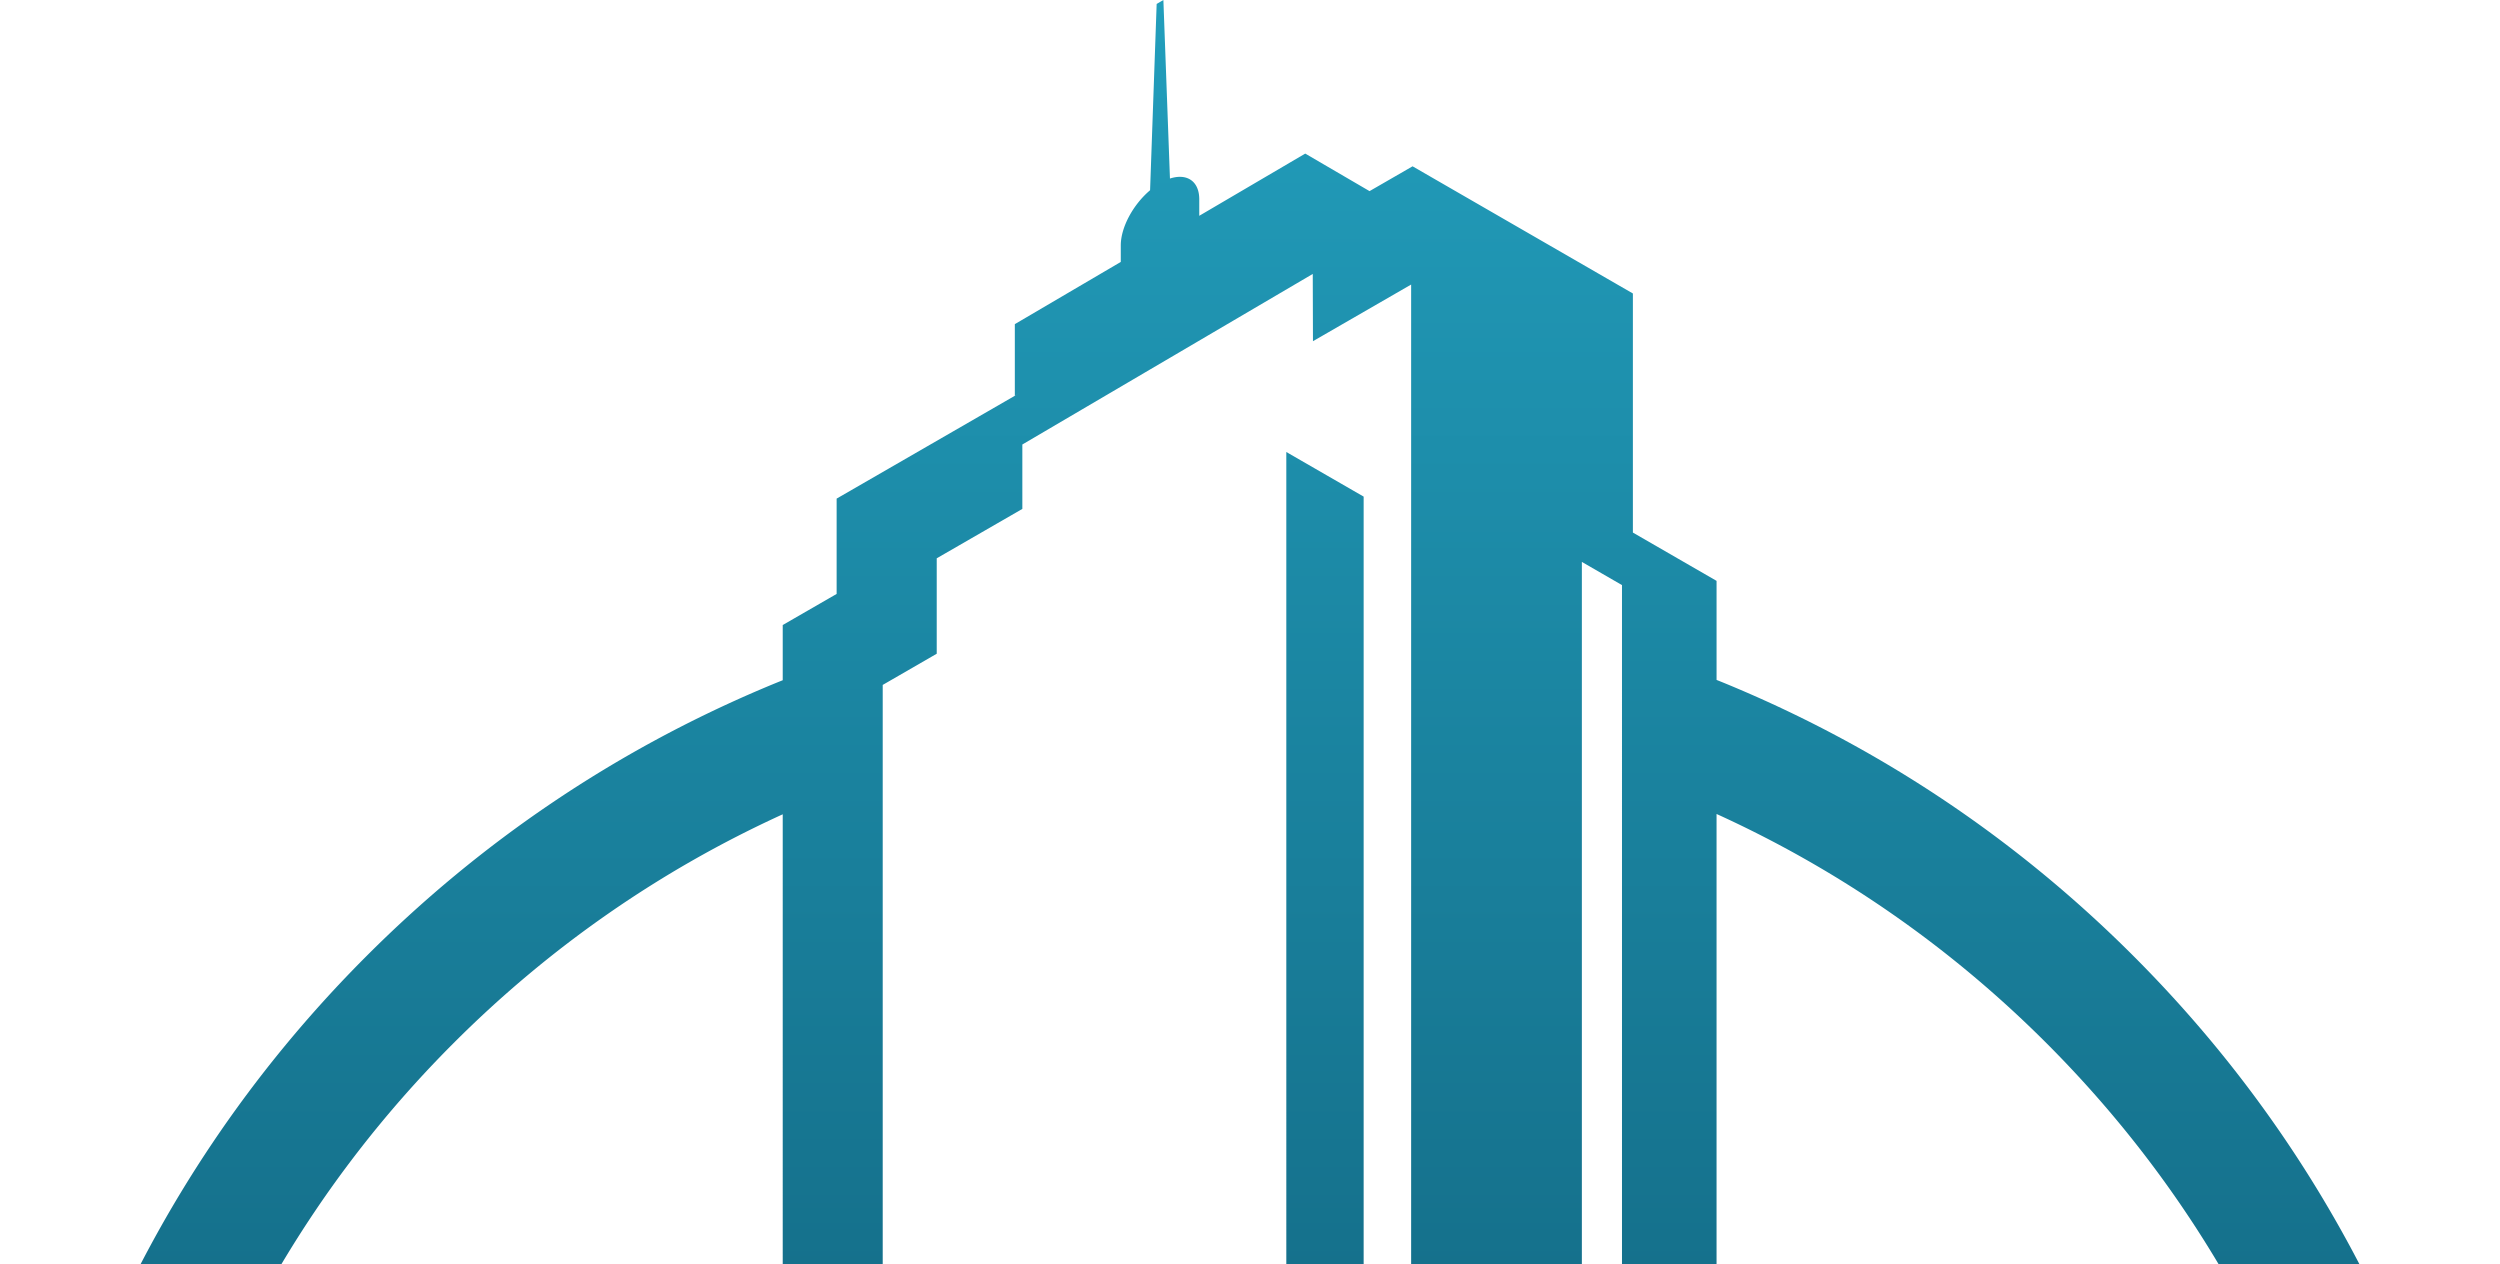 <svg width="611" height="309" fill="none" viewBox="0 0 611 309"
  xmlns="http://www.w3.org/2000/svg">
  <path fill-rule="evenodd" clip-rule="evenodd" d="M521.523 233.751c28.051 28.09 50.076 60.805 65.464 97.238C602.925 368.712 611 408.781 611 450.071c0 41.297-8.075 81.36-24.013 119.089-15.388 36.433-37.413 69.148-65.464 97.238a309.05 309.05 0 0 1-23.232 21.023c-22.375 18.276-47.119 33.204-73.87 44.532C386.745 747.914 346.738 756 305.5 756c-1.494 0-2.988-.012-4.475-.037V394.204l13.35 7.705V110.47l18.901 10.903v291.433l11.606 6.697V69.543l-23.994 13.844-.05-16.435-70.977 41.684v15.741l-20.925 12.073v23.321l-13.2 7.624v332.41l18.525 11.059v236.793a302.333 302.333 0 0 1-47.676-15.704 301.65 301.65 0 0 1-19.094-8.875V471.007l-66.764 38.53v167.576a312.109 312.109 0 0 1-11.244-10.715 311.023 311.023 0 0 1-12.994-13.826c-21.938-24.823-39.55-52.806-52.476-83.412C8.081 531.431 0 491.368 0 450.071c0-41.29 8.081-81.359 24.013-119.082 15.388-36.433 37.413-69.148 65.47-97.238 28.051-28.096 60.72-50.152 97.102-65.562a237.24 237.24 0 0 1 4.713-1.94v-13.494l13.175-7.599v-23.295l44.632-25.755-1.081.6V79.22l25.894-15.203V59.98c0-4.462 3.044-9.995 7.163-13.488L282.687.964 284.331 0l1.606 43.637c4.119-1.345 7.163.614 7.163 5.076v4.03L319 37.536l15.719 9.175 10.513-6.065 53.845 31.082v58.433l20.45 11.805v24.209c1.638.651 3.269 1.327 4.894 2.015 36.382 15.41 69.052 37.466 97.102 65.562ZM76.489 603.39V494.328l91.864-53.025 22.945 13.7V199.014c-29.995 13.689-57.064 32.509-80.552 56.03-25.3 25.336-45.157 54.834-59.032 87.675-14.357 33.992-21.638 70.112-21.638 107.352 0 37.241 7.281 73.361 21.638 107.353 6.83 16.167 15.106 31.52 24.775 45.966Zm310.119-466.057v295.27l9.806 5.526V142.997l-9.806-5.664Zm113.646 507.766c25.301-25.33 45.163-54.828 59.032-87.675 14.357-33.992 21.638-70.112 21.638-107.353 0-37.24-7.281-73.36-21.638-107.352-13.869-32.841-33.731-62.339-59.032-87.675-23.532-23.565-50.657-42.416-80.727-56.111v247.958l78.764 45.452v154.702c.657-.645 1.313-1.295 1.963-1.946Z" fill="url(#a)"/>
  <defs>
    <linearGradient id="a" x1="305.5" y1="0" x2="305.5" y2="756" gradientUnits="userSpaceOnUse">
      <stop stop-color="#229EBC"/>
      <stop offset="1" stop-color="#023047"/>
    </linearGradient>
  </defs>
</svg>